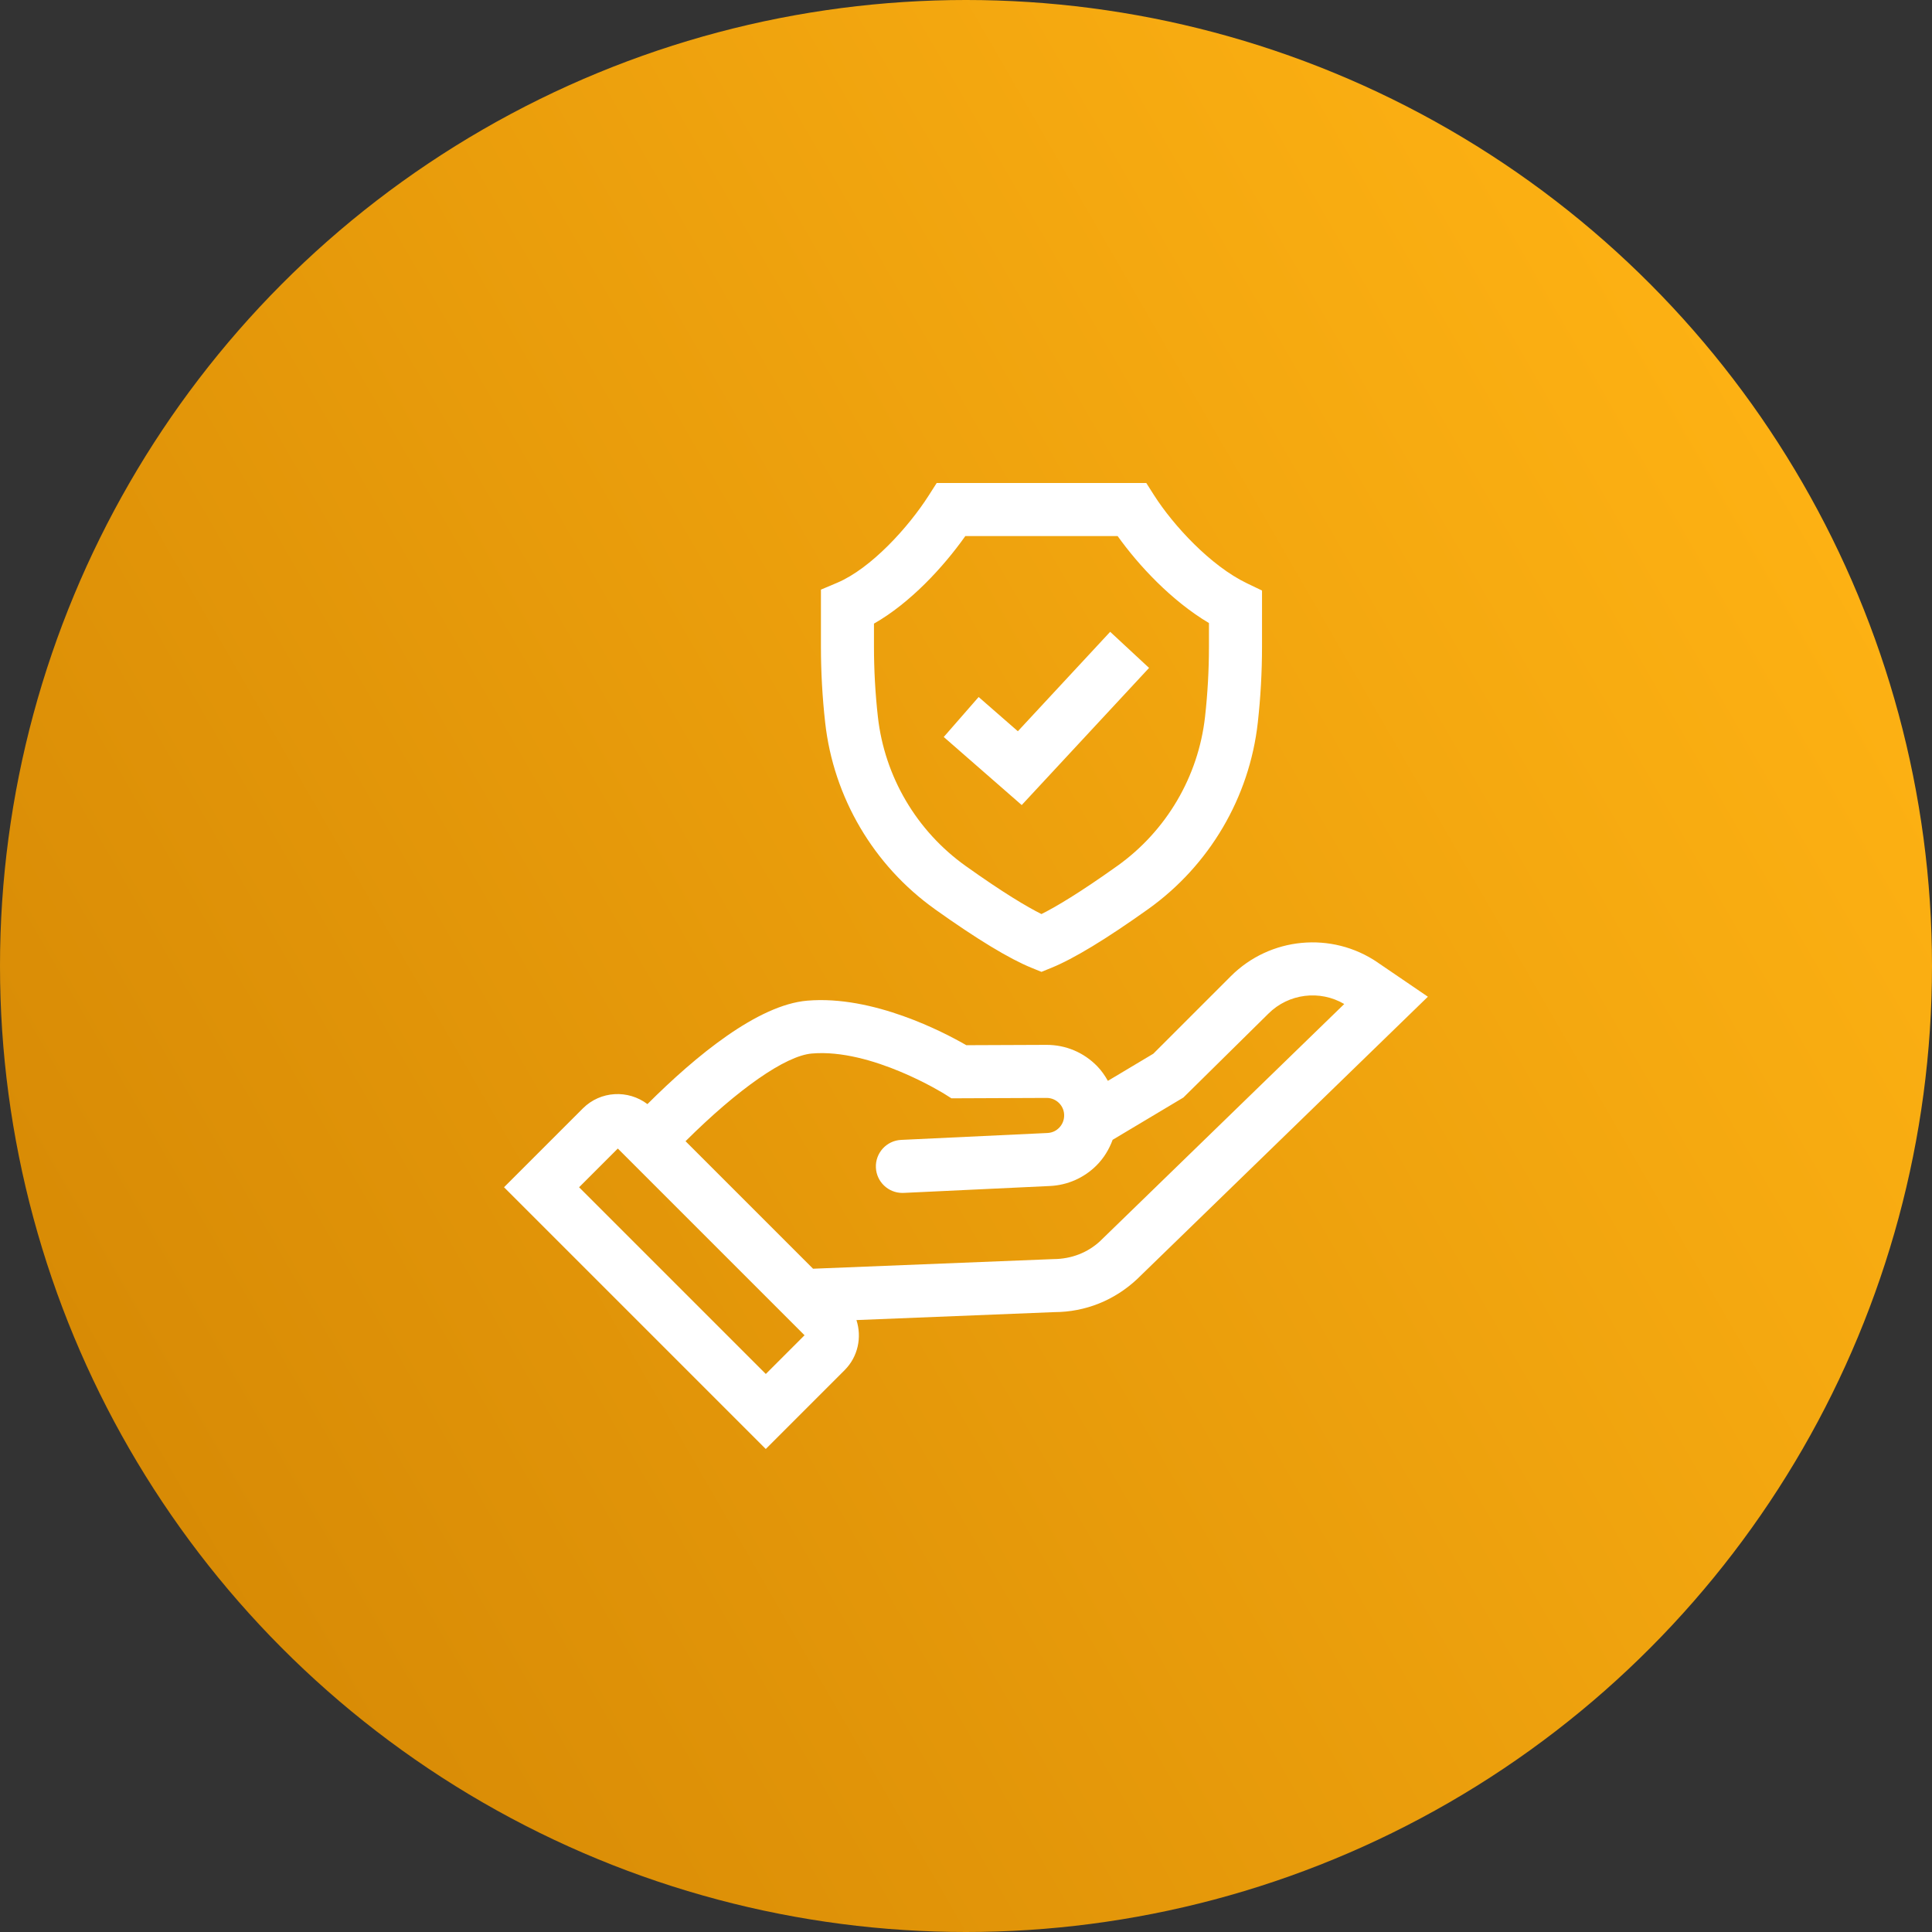 <?xml version="1.0" encoding="UTF-8"?> <svg xmlns="http://www.w3.org/2000/svg" xmlns:xlink="http://www.w3.org/1999/xlink" id="Financial_Services_and_Insurance" version="1.1" viewBox="0 0 96 96"><rect x="0" y="0" width="96" height="96" fill="#333333" stroke="none"/><defs><style> .st0 { fill: url(#linear-gradient); } .st1 { fill: #fff; } </style><linearGradient id="linear-gradient" x1="89.576" y1="23.996" x2="6.424" y2="72.004" gradientUnits="userSpaceOnUse"><stop offset="0" stop-color="#fdb113"></stop><stop offset="1" stop-color="#d88b05"></stop></linearGradient></defs><circle class="st0" cx="48" cy="48" r="48"></circle><path class="st1" d="M46.451,45.175c2.084,1.486,3.7,2.466,4.803,2.914l.496.202.496-.202c1.103-.448,2.719-1.428,4.803-2.914,3.048-2.174,5.035-5.552,5.45-9.267.139-1.248.21-2.518.21-3.776v-2.789l-.748-.359c-1.807-.867-3.659-2.875-4.615-4.375l-.388-.61h-10.414l-.389.61c-1.018,1.597-2.878,3.639-4.558,4.349l-.805.34v2.833c0,1.255.071,2.526.211,3.776.415,3.716,2.402,7.093,5.449,9.267ZM43.427,30.987c1.805-1.026,3.458-2.82,4.54-4.351h7.567c1.042,1.46,2.677,3.217,4.538,4.323v1.172c0,1.16-.065,2.332-.194,3.484-.332,2.971-1.921,5.673-4.361,7.413-1.874,1.336-3.047,2.031-3.768,2.391-.721-.36-1.894-1.055-3.768-2.391-2.439-1.74-4.028-4.442-4.36-7.413-.129-1.154-.194-2.327-.194-3.484v-1.144ZM50.769,40.003l-3.875-3.383,1.734-1.986,1.949,1.701,4.587-4.941,1.932,1.794-6.327,6.814ZM68.451,47.821c-2.278-1.552-5.344-1.262-7.291.685l-3.853,3.853-2.257,1.348c-.147-.259-.316-.507-.53-.727-.667-.685-1.558-1.061-2.512-1.061h-.019l-3.974.016c-1.103-.638-4.629-2.491-7.903-2.213-2.456.21-5.529,2.732-7.941,5.14-.96-.726-2.331-.662-3.208.213l-3.918,3.918,13.006,13.006,3.918-3.918c.672-.673.861-1.639.588-2.488l9.836-.395c1.526-.003,2.979-.58,4.109-1.64l14.449-14.032-2.502-1.705ZM38.053,68.272l-9.278-9.278,1.924-1.924,9.278,9.278-1.924,1.924ZM54.684,61.652c-.624.586-1.439.909-2.344.912l-11.94.478-6.336-6.336c2.612-2.597,4.964-4.244,6.274-4.357,2.969-.259,6.576,1.997,6.612,2.02l.326.206,4.726-.02h.005c.237,0,.459.094.625.263.166.171.253.396.245.635-.007.224-.098.435-.256.593-.108.108-.295.239-.574.252l-7.269.343c-.727.034-1.289.652-1.255,1.379.033.706.617,1.256,1.316,1.256.021,0,.042-0.0.063-.001l7.269-.343c.874-.041,1.696-.404,2.315-1.023.364-.364.627-.801.801-1.273l3.514-2.099,4.224-4.168c1.006-1.004,2.561-1.191,3.77-.48l-12.11,11.761Z"></path></svg> 